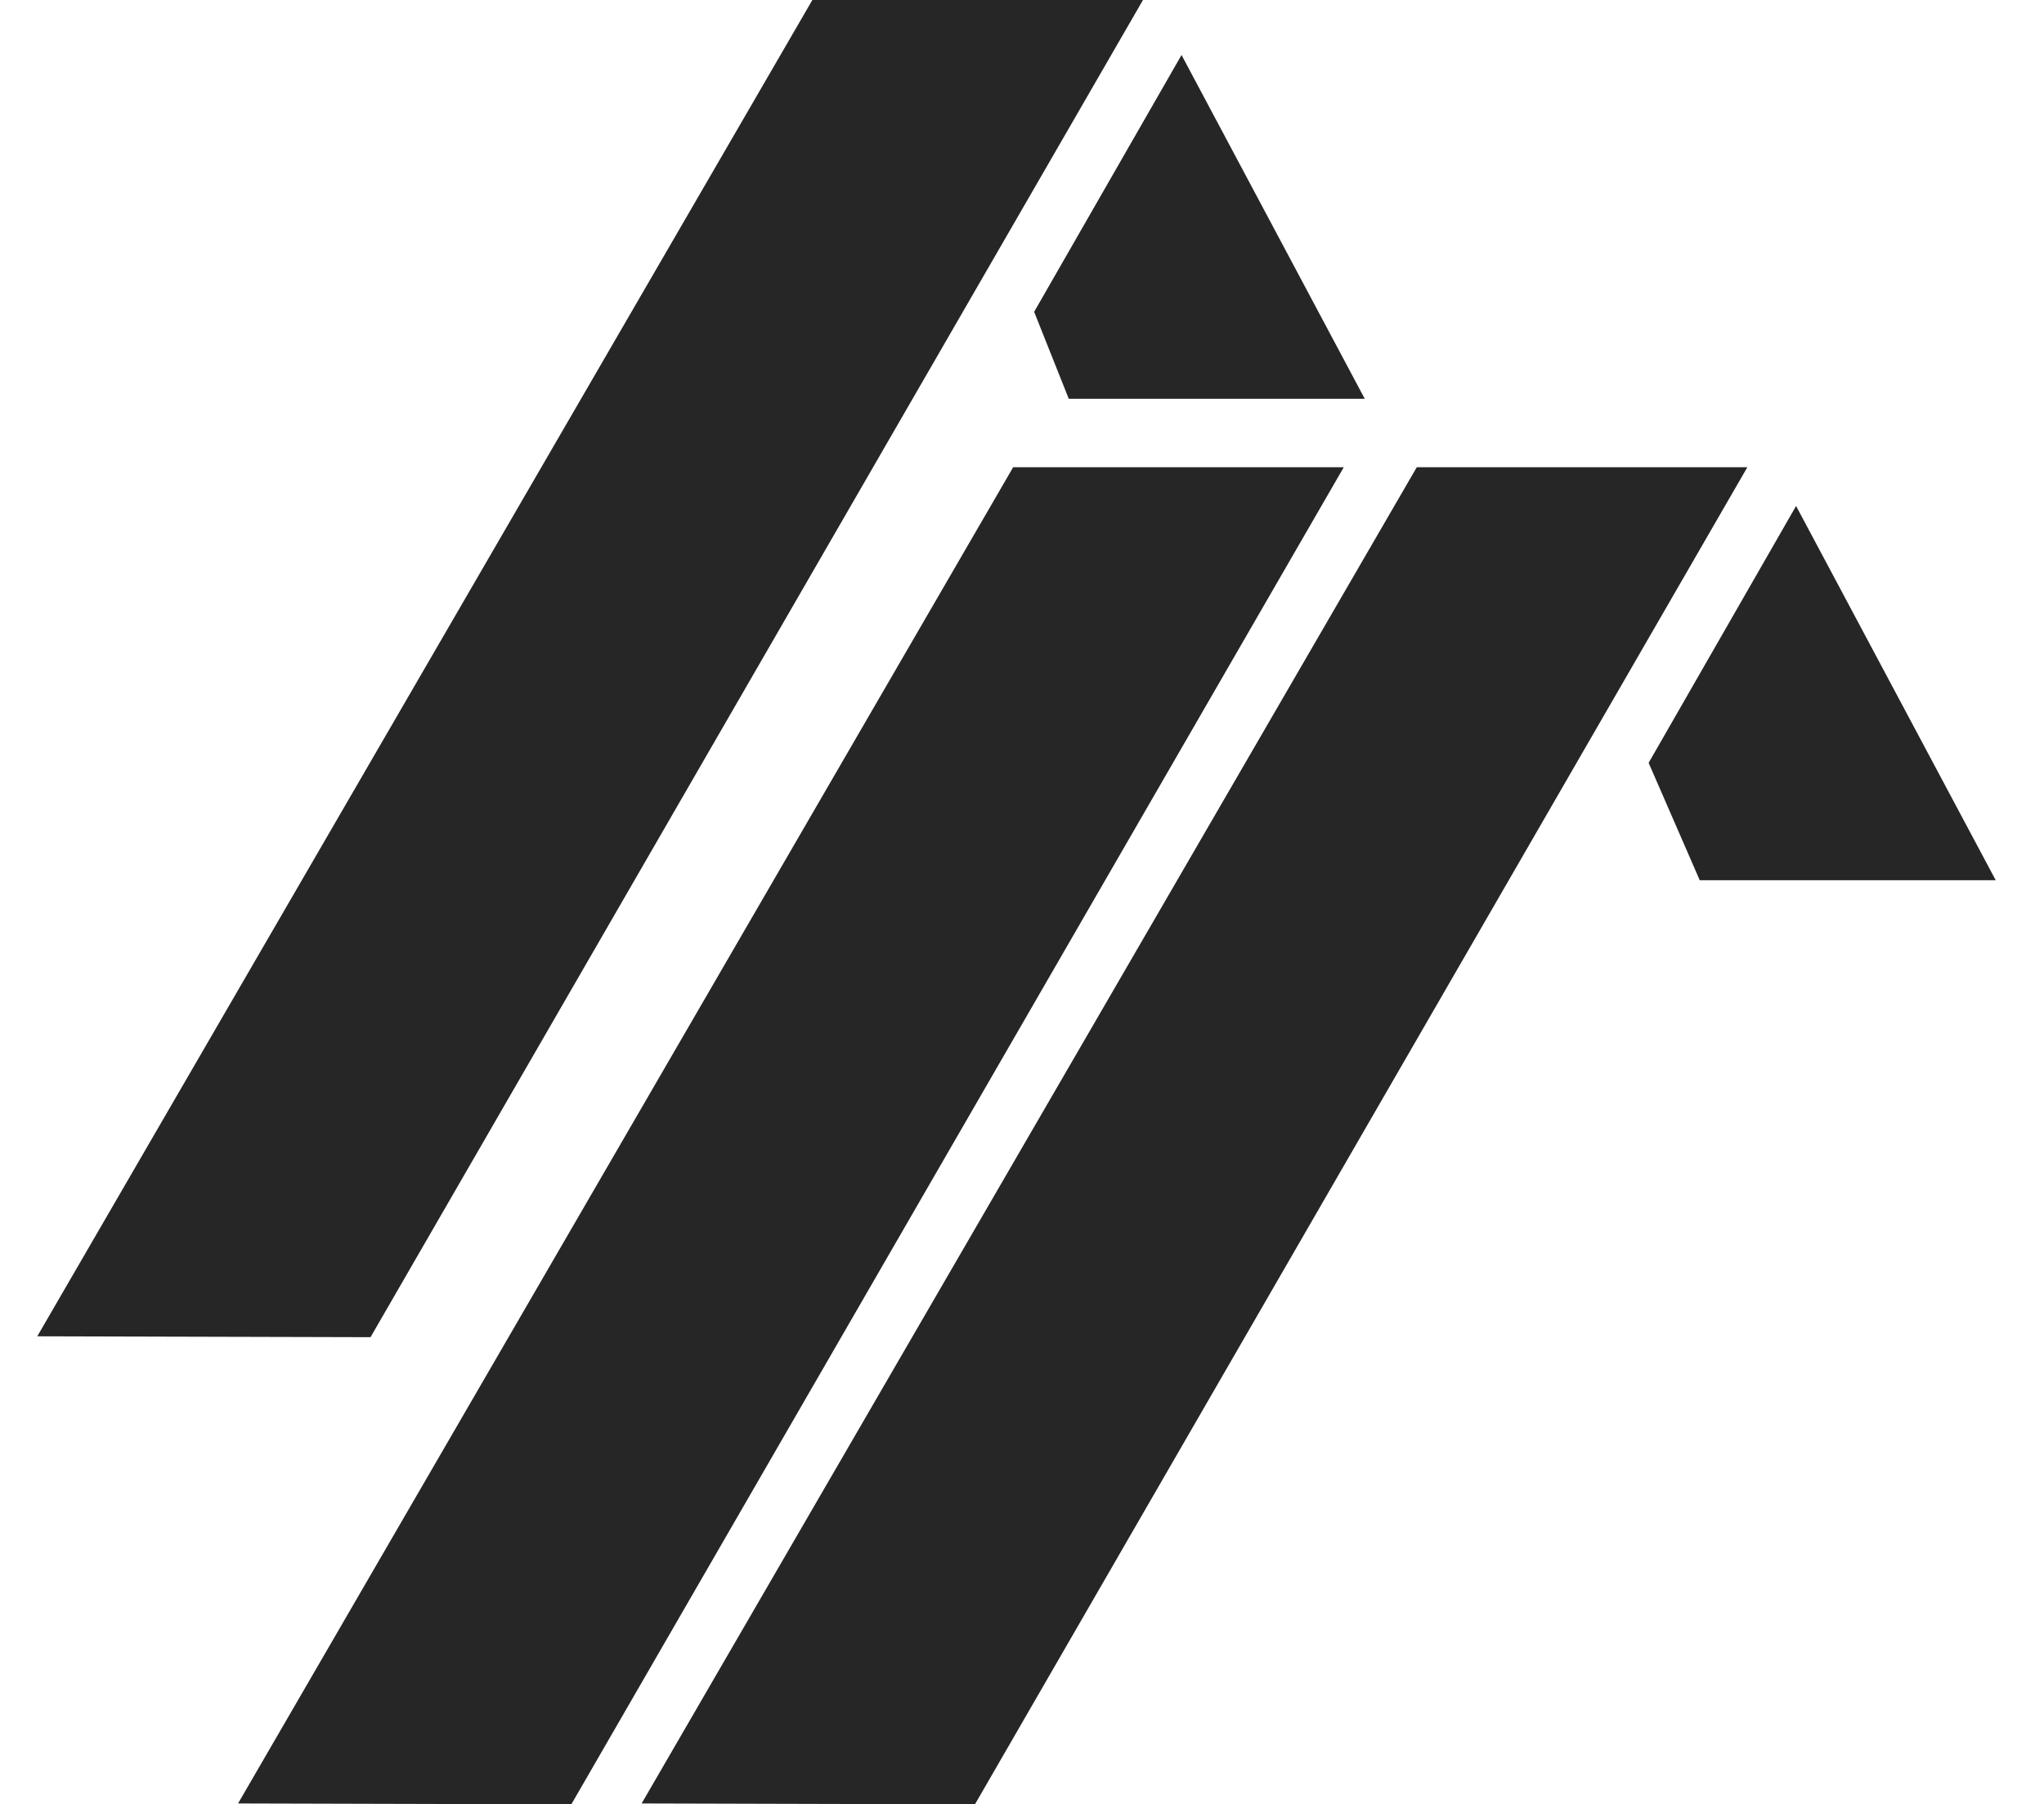 <svg xmlns="http://www.w3.org/2000/svg" id="a" viewBox="0 0 371.25 327.8"><defs><style>.d{fill:#262626;}</style></defs><g id="b"><g id="c"><polygon class="d" points="194.12 72.45 247.88 72.45 214.6 9.99 187.83 56.65 194.12 72.45"></polygon><polygon class="d" points="308.72 159.91 362.48 159.91 326.22 91.92 299.44 138.59 308.72 159.91"></polygon><polygon class="d" points="6.77 242.77 147.55 0 207.6 0 67.3 242.93 6.77 242.77"></polygon><polygon class="d" points="43.24 327.64 184.02 84.88 244.07 84.88 103.77 327.8 43.24 327.64"></polygon><polygon class="d" points="116.54 327.64 257.33 84.88 317.37 84.88 177.08 327.8 116.54 327.64"></polygon></g></g></svg>